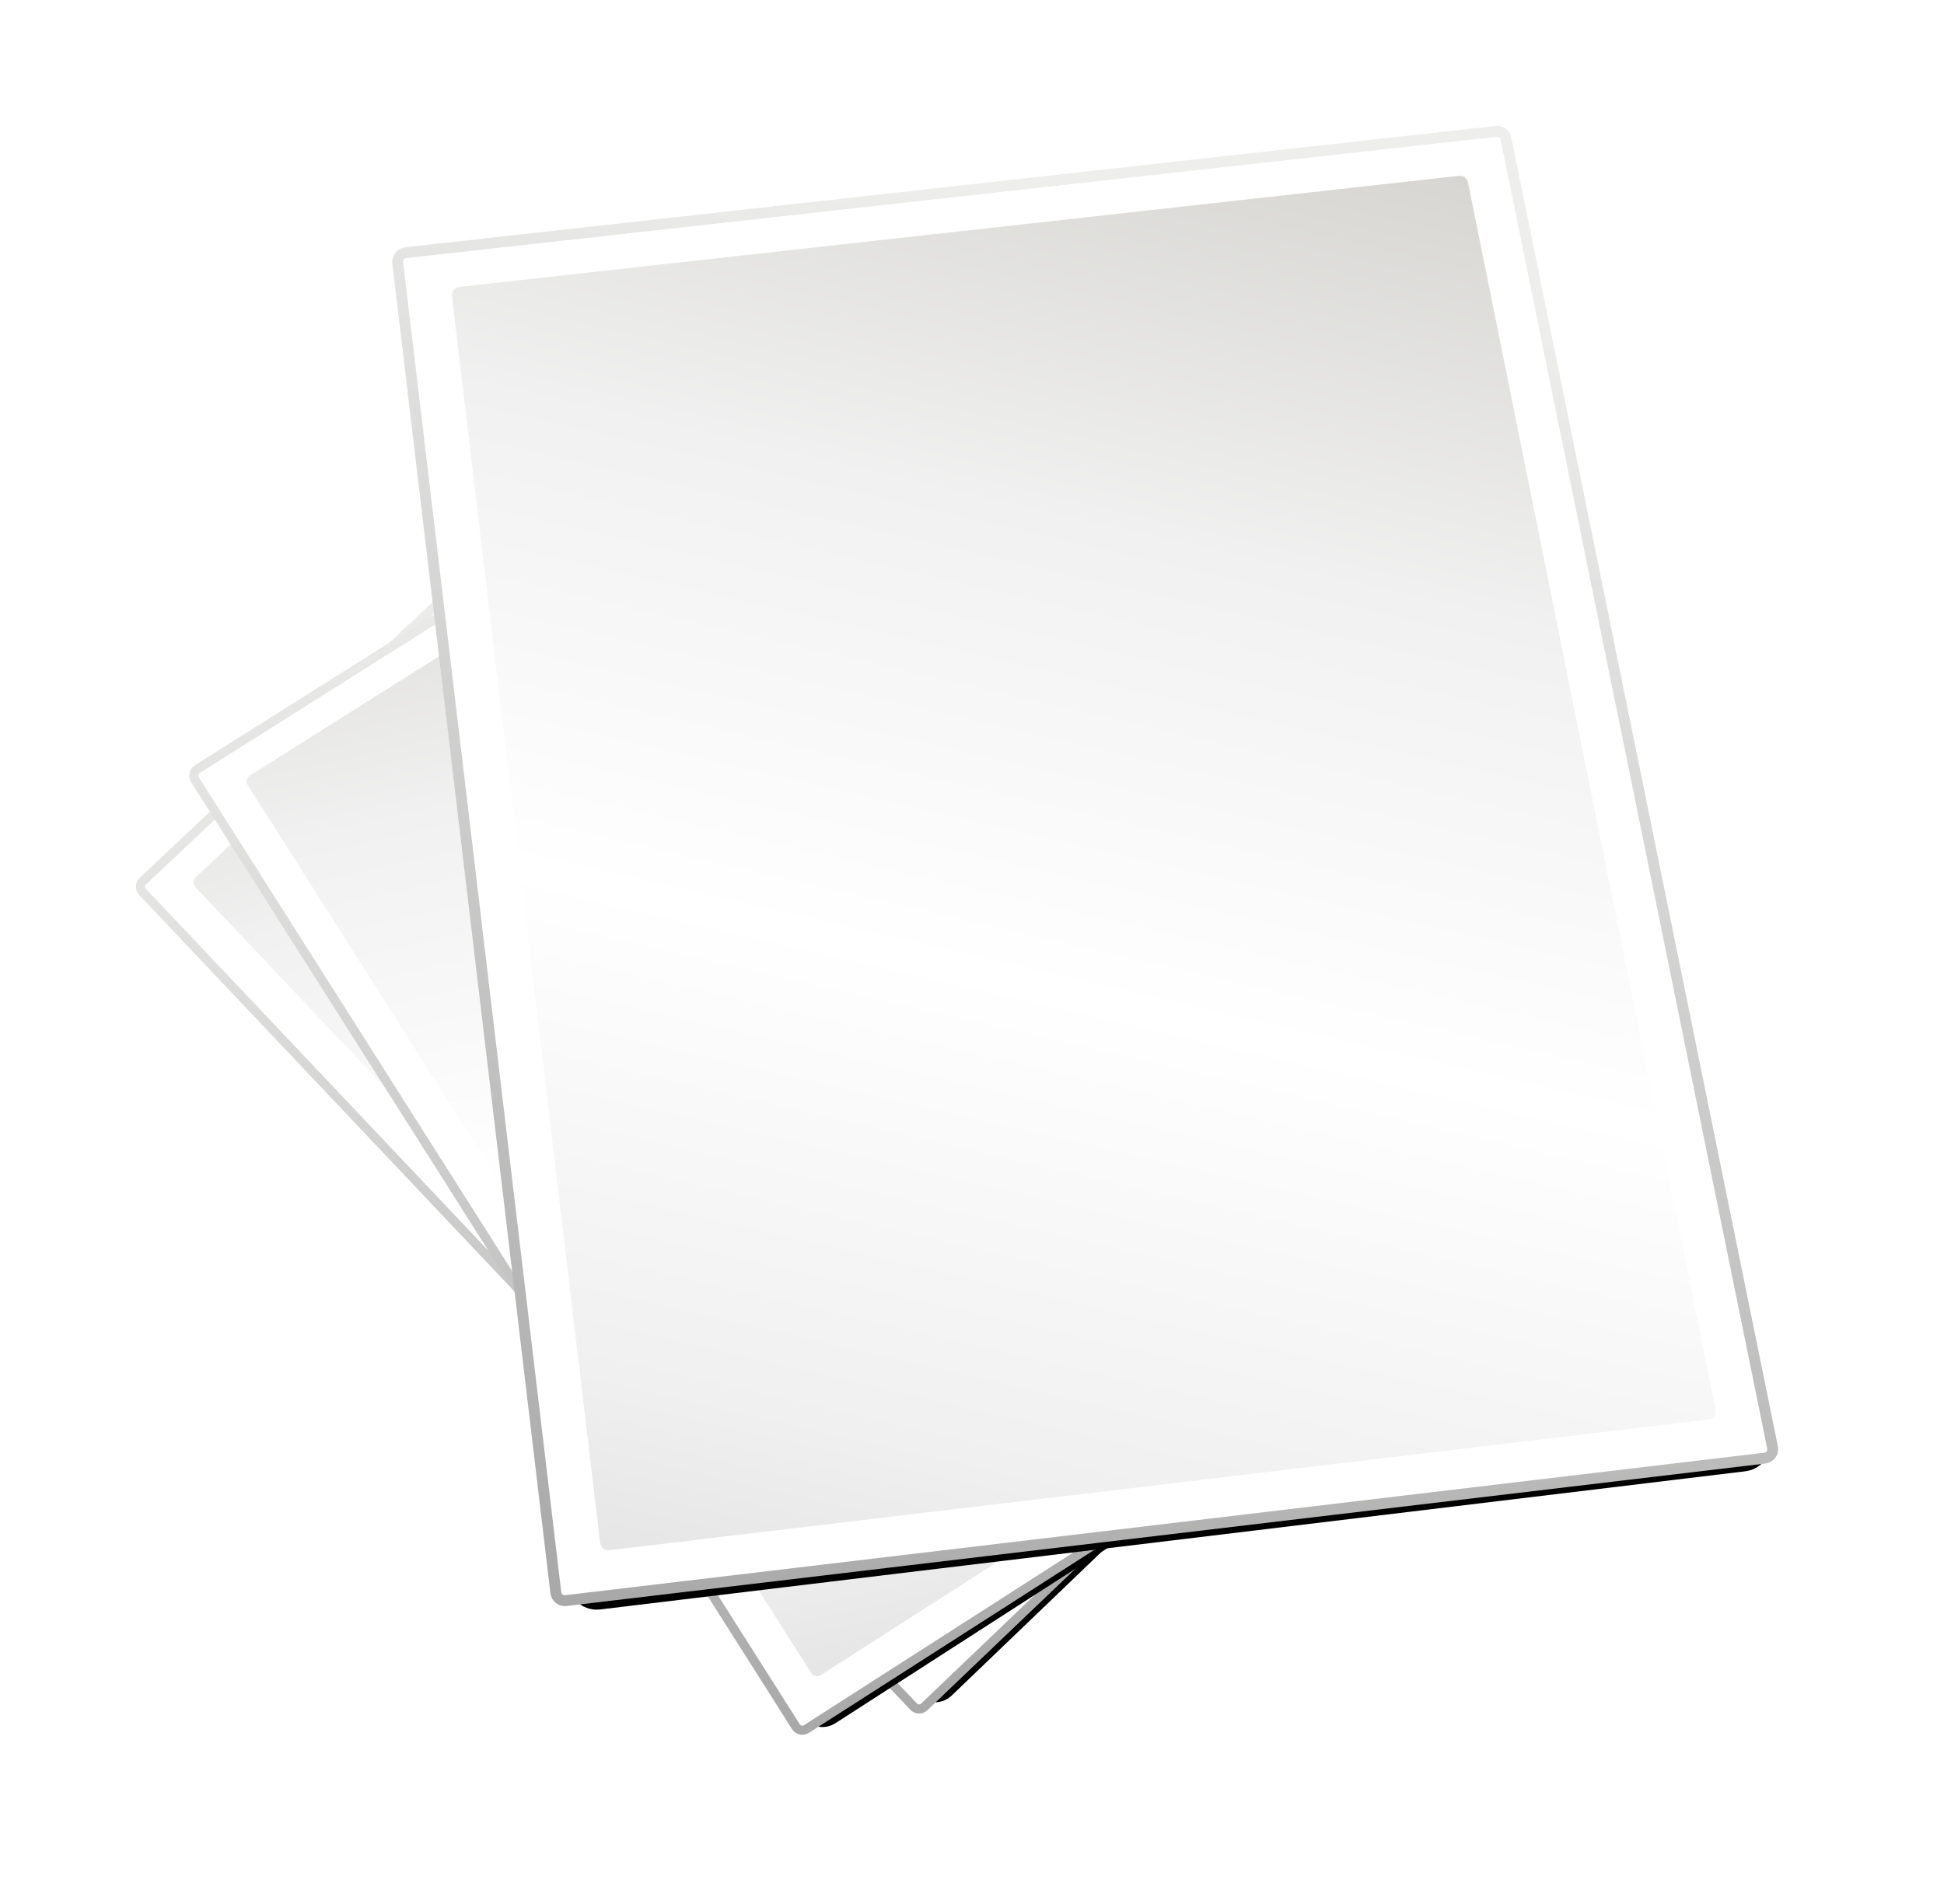 <?xml version="1.0"?><svg width="572.839" height="561.118" xmlns="http://www.w3.org/2000/svg" xmlns:xlink="http://www.w3.org/1999/xlink">
 <title>Pensive Poster Image</title>
 <defs>
  <filter id="filter4488">
   <feGaussianBlur id="feGaussianBlur4490" stdDeviation="1.587"/>
  </filter>
  <linearGradient id="linearGradient4454">
   <stop stop-color="#d5d4d0" id="stop4456" offset="0"/>
   <stop stop-color="#f1f1f1" offset="0.245" id="stop4464"/>
   <stop stop-color="#ffffff" offset="0.491" id="stop4462"/>
   <stop stop-color="#f0f0f0" id="stop4466" offset="0.745"/>
   <stop stop-color="#d4d4d4" id="stop4458" offset="1"/>
  </linearGradient>
  <linearGradient id="linearGradient4240">
   <stop stop-color="#eeeeed" id="stop4242" offset="0"/>
   <stop stop-color="#a6a6a6" id="stop4244" offset="1"/>
  </linearGradient>
  <linearGradient y2="1.06" x2="0.21" y1="0.034" x1="0.44" id="linearGradient4578" xlink:href="#linearGradient4240"/>
  <linearGradient y2="1.236" x2="0.178" y1="-0.092" x1="0.461" id="linearGradient4580" xlink:href="#linearGradient4454"/>
  <linearGradient y2="1.06" x2="0.21" y1="0.034" x1="0.44" id="linearGradient4582" xlink:href="#linearGradient4240"/>
  <linearGradient y2="1.236" x2="0.178" y1="-0.092" x1="0.461" id="linearGradient4584" xlink:href="#linearGradient4454"/>
  <linearGradient y2="1.06" x2="0.21" y1="0.034" x1="0.44" id="linearGradient4586" xlink:href="#linearGradient4240"/>
  <linearGradient y2="1.236" x2="0.178" y1="-0.092" x1="0.461" id="linearGradient4588" xlink:href="#linearGradient4454"/>
 </defs>
 <g>
  <title>Layer 1</title>
  <g id="layer1">
   <g transform="matrix(0.845, 0, 0, 0.845, 43.458, 42.291)" id="g4564">
    <g id="g4509" transform="matrix(3.17, -2.381, 2.375, 3.191, -1633.64, 127.884)">
     <path fill="none" fill-rule="nonzero" stroke="#000000" stroke-width="2.952" stroke-miterlimit="0" stroke-dashoffset="0" filter="url(#filter4488)" id="path4511" d="m313.596,274.543l76.53,-8.648c0.352,-0.042 0.668,0.211 0.71,0.568l18.711,93.293c0.042,0.357 -0.208,0.679 -0.559,0.721l-84.144,10.155c-0.352,0.042 -0.668,-0.211 -0.71,-0.568l-11.097,-94.801c-0.042,-0.357 0.208,-0.679 0.559,-0.721z"/>
     <path fill="#ffffff" fill-rule="nonzero" stroke="url(#linearGradient4578)" stroke-width="0.8" stroke-miterlimit="0" stroke-dashoffset="0" id="path4513" d="m310.738,272.408l80.095,-8.913c0.368,-0.044 0.699,0.217 0.743,0.585l19.582,96.156c0.044,0.368 -0.217,0.699 -0.585,0.743l-88.063,10.467c-0.368,0.044 -0.699,-0.217 -0.743,-0.585l-11.613,-97.71c-0.044,-0.368 0.217,-0.699 0.585,-0.743z"/>
     <path fill="url(#linearGradient4580)" fill-rule="nonzero" stroke-width="0.742" stroke-miterlimit="0" stroke-dashoffset="0" id="path4515" d="m314.674,274.926l73.434,-8.163c0.337,-0.04 0.642,0.205 0.683,0.55l18.184,90.135c0.041,0.345 -0.198,0.655 -0.535,0.695l-80.739,9.6c-0.337,0.04 -0.642,-0.205 -0.683,-0.55l-10.88,-91.572c-0.041,-0.345 0.198,-0.655 0.535,-0.695z"/>
    </g>
    <g id="g4497" transform="matrix(3.567, -1.73, 1.721, 3.586, -1551.84, -225.387)">
     <path fill="none" fill-rule="nonzero" stroke="#000000" stroke-width="2.952" stroke-miterlimit="0" stroke-dashoffset="0" filter="url(#filter4488)" id="path4499" d="m311.297,274.643l76.53,-8.648c0.352,-0.042 0.668,0.211 0.71,0.568l18.711,93.293c0.042,0.357 -0.208,0.679 -0.559,0.721l-84.144,10.155c-0.352,0.042 -0.668,-0.211 -0.71,-0.568l-11.097,-94.801c-0.042,-0.357 0.208,-0.679 0.559,-0.721z"/>
     <path fill="#ffffff" fill-rule="nonzero" stroke="url(#linearGradient4582)" stroke-width="0.8" stroke-miterlimit="0" stroke-dashoffset="0" id="path4501" d="m308.439,272.508l80.095,-8.913c0.368,-0.044 0.699,0.217 0.743,0.585l19.582,96.156c0.044,0.368 -0.217,0.699 -0.585,0.743l-88.063,10.467c-0.368,0.044 -0.699,-0.217 -0.743,-0.585l-11.613,-97.71c-0.044,-0.368 0.217,-0.699 0.585,-0.743z"/>
     <path fill="url(#linearGradient4584)" fill-rule="nonzero" stroke-width="0.742" stroke-miterlimit="0" stroke-dashoffset="0" id="path4503" d="m312.376,275.026l73.434,-8.163c0.337,-0.04 0.642,0.205 0.683,0.55l18.184,90.135c0.041,0.345 -0.198,0.655 -0.535,0.695l-80.739,9.6c-0.337,0.04 -0.642,-0.205 -0.683,-0.55l-10.88,-91.572c-0.041,-0.345 0.198,-0.655 0.535,-0.695z"/>
    </g>
    <g id="g4492" transform="matrix(4.747, 0, 0, 4.747, -1355.82, -1272.2)">
     <path fill="none" fill-rule="nonzero" stroke="#000000" stroke-width="2.952" stroke-miterlimit="0" stroke-dashoffset="0" filter="url(#filter4488)" id="path4468" d="m307.443,278.159l76.53,-8.648c0.352,-0.042 0.668,0.211 0.71,0.568l18.711,93.293c0.042,0.357 -0.208,0.679 -0.559,0.721l-84.144,10.155c-0.352,0.042 -0.668,-0.211 -0.71,-0.568l-11.097,-94.801c-0.042,-0.357 0.208,-0.679 0.559,-0.721z"/>
     <path fill="#ffffff" fill-rule="nonzero" stroke="url(#linearGradient4586)" stroke-width="0.8" stroke-miterlimit="0" stroke-dashoffset="0" id="rect4237" d="m304.585,276.023l80.095,-8.913c0.368,-0.044 0.699,0.217 0.743,0.585l19.582,96.156c0.044,0.368 -0.217,0.699 -0.585,0.743l-88.063,10.467c-0.368,0.044 -0.699,-0.217 -0.743,-0.585l-11.613,-97.71c-0.044,-0.368 0.217,-0.699 0.585,-0.743z"/>
     <path fill="url(#linearGradient4588)" fill-rule="nonzero" stroke-width="0.742" stroke-miterlimit="0" stroke-dashoffset="0" id="path4248" d="m308.521,278.541l73.434,-8.163c0.337,-0.04 0.642,0.205 0.683,0.55l18.184,90.135c0.041,0.345 -0.198,0.655 -0.535,0.695l-80.739,9.6c-0.337,0.04 -0.642,-0.205 -0.683,-0.55l-10.88,-91.572c-0.041,-0.345 0.198,-0.655 0.535,-0.695z"/>
    </g>
   </g>
  </g>
 </g>
</svg>